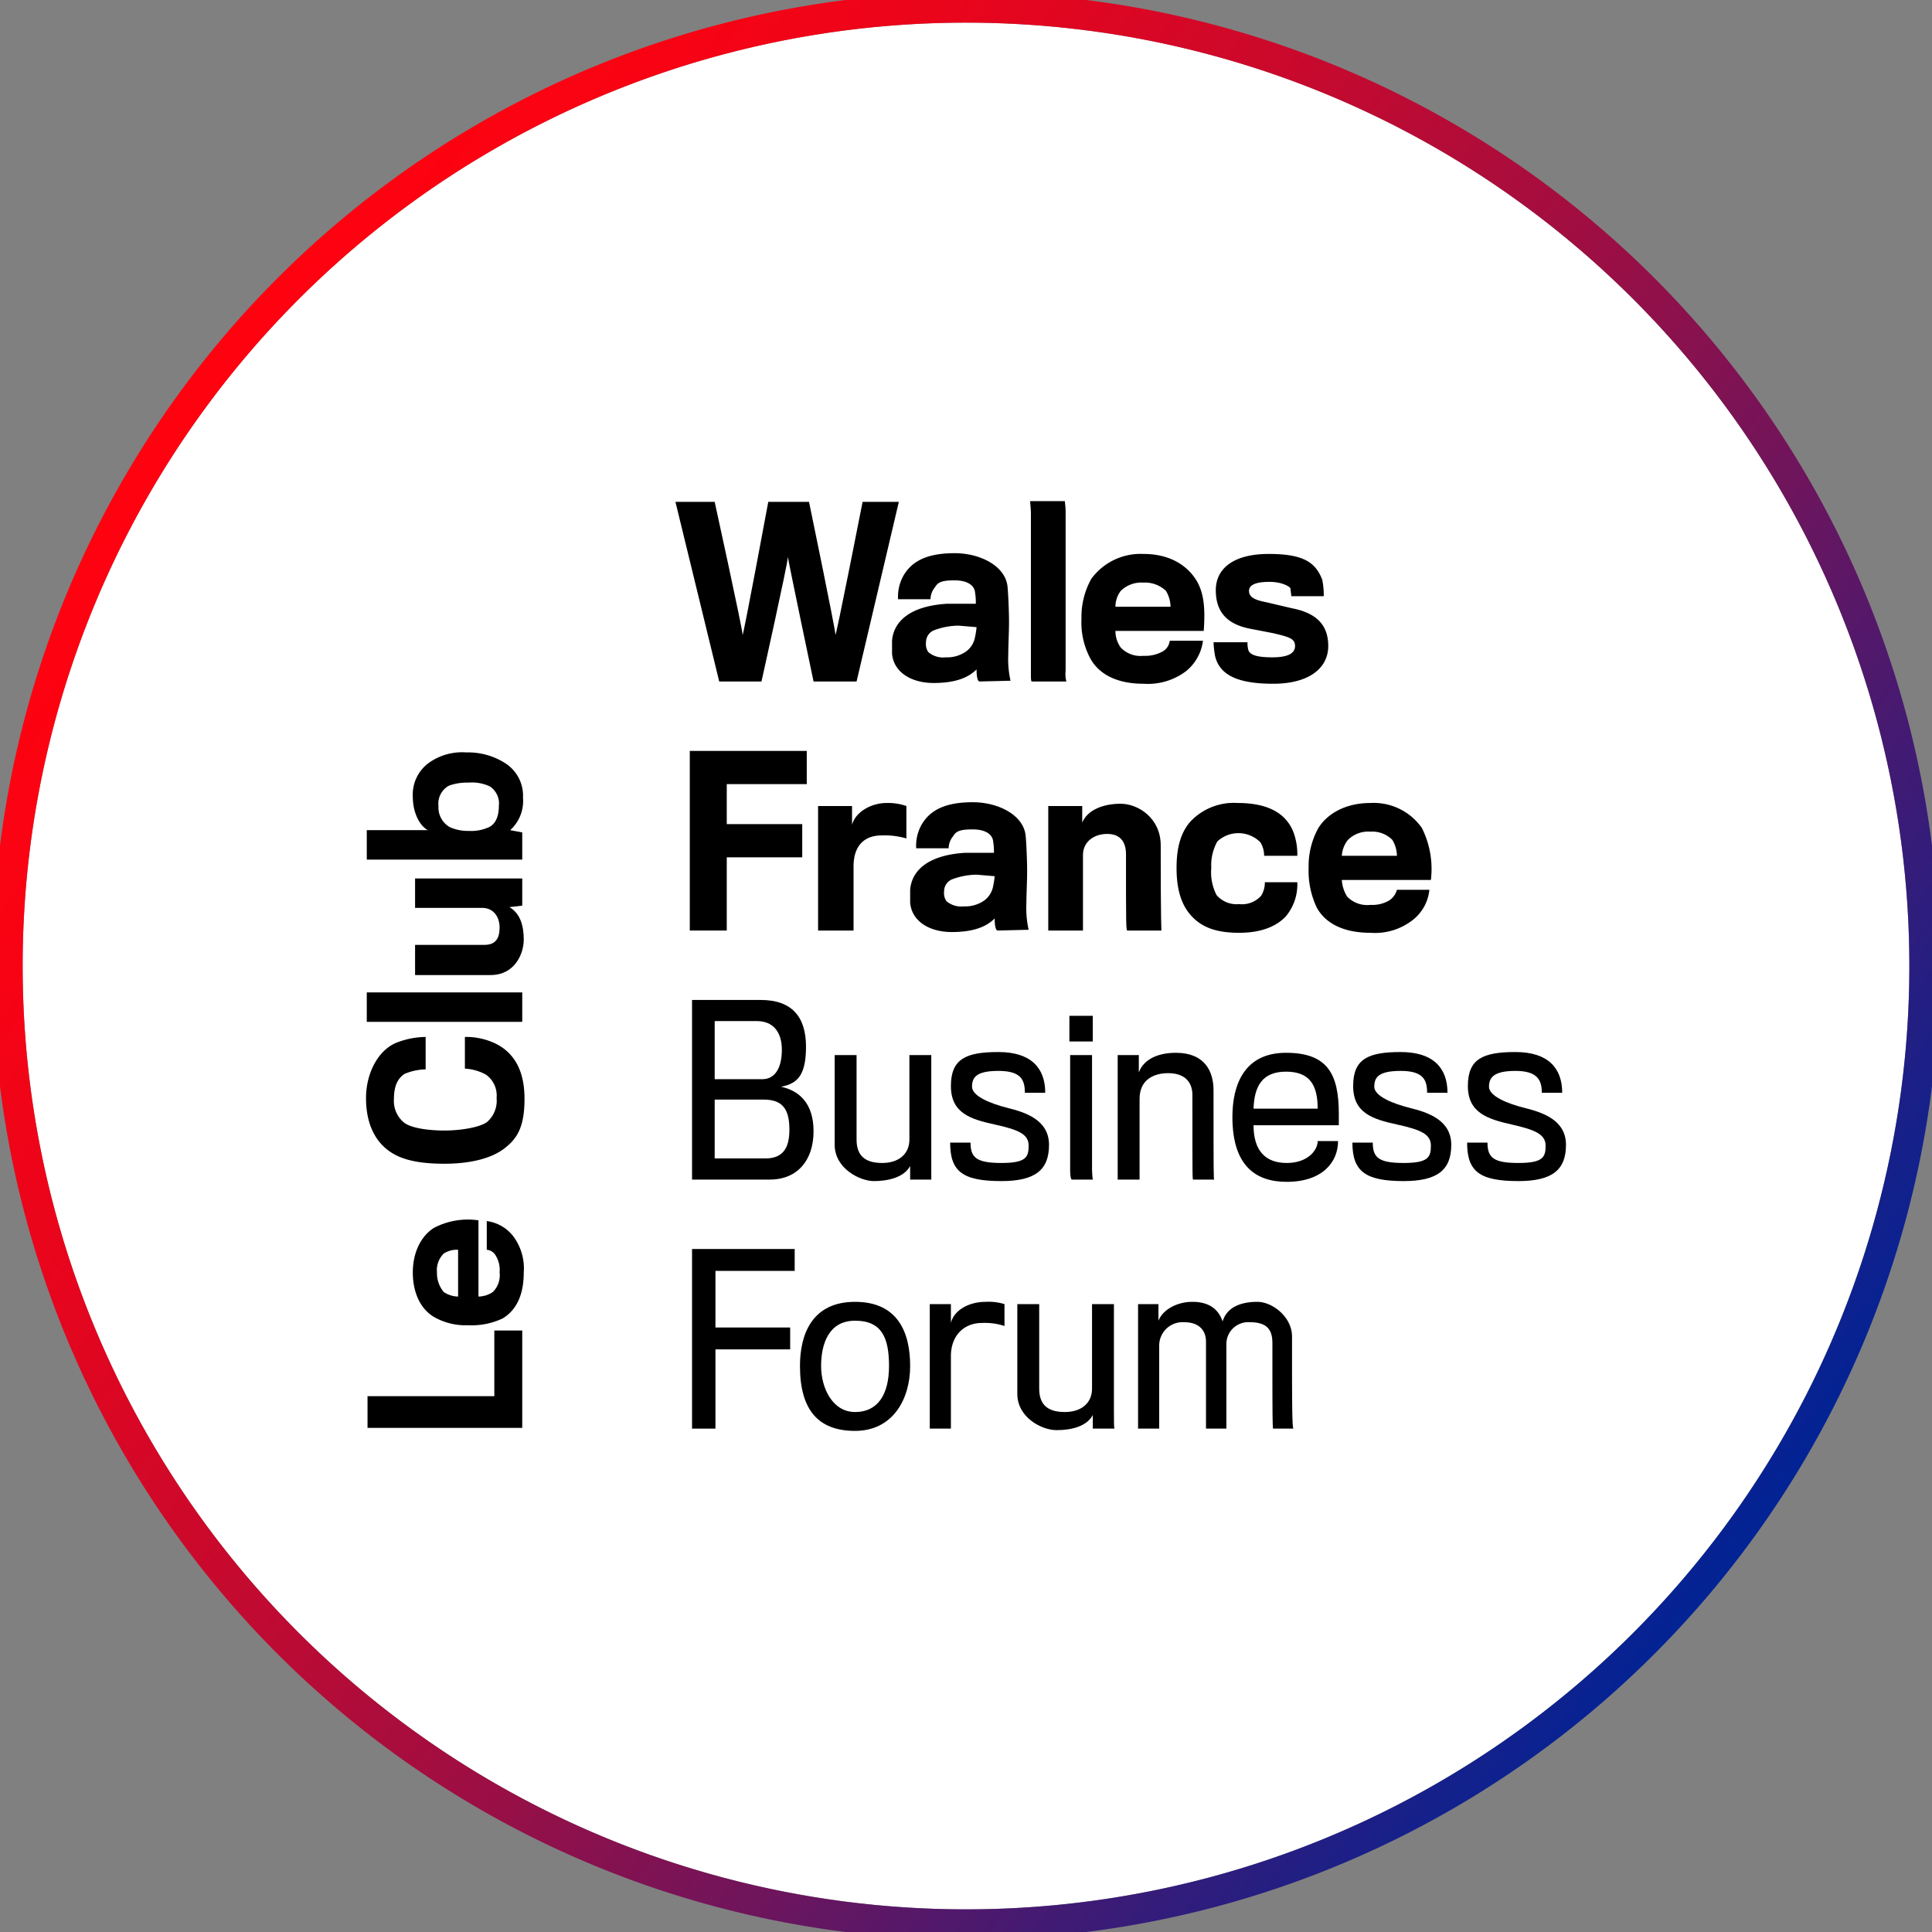 <?xml version="1.0" encoding="UTF-8"?>
<svg width="250px" height="250px" xmlns="http://www.w3.org/2000/svg" xmlns:xlink="http://www.w3.org/1999/xlink" id="Layer_1" viewBox="0 0 256 256">
  <rect x="0" y="0" width="256" height="256" fill="#808080" stroke="none"/>
  <defs>
    <style>.cls-1{fill:#fff;}.cls-2{fill:url(#le-club);}</style>
    <linearGradient id="le-club" x1="23.61" y1="52.16" x2="232.39" y2="203.84" gradientUnits="userSpaceOnUse">
      <stop offset="0" stop-color="#ff0210"></stop>
      <stop offset="0.09" stop-color="#f90313"></stop>
      <stop offset="0.22" stop-color="#e7051d"></stop>
      <stop offset="0.36" stop-color="#ca092c"></stop>
      <stop offset="0.53" stop-color="#a10e41"></stop>
      <stop offset="0.7" stop-color="#6d155d"></stop>
      <stop offset="0.88" stop-color="#2e1d7d"></stop>
      <stop offset="1" stop-color="#012395"></stop>
    </linearGradient>
  </defs>
  <title>LeClub_Logos-RGB</title>
  <circle class="cls-1" cx="128" cy="128" r="125"></circle>
  <path class="cls-2" d="M128,3A125,125,0,1,1,3,128,125,125,0,0,1,128,3m0-4A129.1,129.1,0,0,0-1,128,129.1,129.1,0,0,0,128,257,129.1,129.1,0,0,0,257,128,129.1,129.1,0,0,0,128-1Z"></path>
  <path d="M69.2,189.2H48.7V185H65.5v-8.7h3.7Z"></path>
  <path d="M68,163.8a7.1,7.1,0,0,1,1.4,4.8c0,2.7-.8,4.9-2.8,6.1a9.6,9.6,0,0,1-4.6.9,8.4,8.4,0,0,1-4.5-1.1c-1.7-1-2.8-3.1-2.8-5.9s1.2-4.9,2.8-5.9a9.7,9.7,0,0,1,5.9-1v10.1a3.5,3.5,0,0,0,1.9-.6,3.1,3.1,0,0,0,.9-2.6,3.6,3.6,0,0,0-.5-2.2,1.5,1.5,0,0,0-1.2-.8v-3.8A5.3,5.3,0,0,1,68,163.8Zm-9.2,2.3a3.1,3.1,0,0,0-.9,2.5,3.9,3.9,0,0,0,.9,2.6,3.5,3.5,0,0,0,1.9.6v-6.2A3.2,3.2,0,0,0,58.8,166.1Z"></path>
  <path d="M65.9,138.4c2.2,1.2,3.6,3.4,3.6,7.2s-1,5.3-2.7,6.6-4.5,2-7.9,2-5.8-.5-7.5-1.8-2.9-3.5-2.9-6.9,1.7-6.5,4.2-7.4a10.9,10.9,0,0,1,3.7-.7v4.3a7.4,7.4,0,0,0-2.8.6c-.9.6-1.4,1.6-1.4,3.3a3.7,3.7,0,0,0,1.4,3.2c1,.7,3.2,1,5.3,1s4.6-.4,5.6-1.1a3.7,3.7,0,0,0,1.3-3.2,3.4,3.4,0,0,0-1.4-3.1,6.5,6.5,0,0,0-2.8-.8v-4.2A9,9,0,0,1,65.9,138.4Z"></path>
  <path d="M69.2,135.4H48.6v-3.9H69.2Z"></path>
  <path d="M69.2,116.3V120l-1.7.2c1.4.8,1.9,2.4,1.9,4.3s-1.2,4.7-4.4,4.7H55v-4h9.2c1.5,0,2-.9,2-2.3s-.8-2.6-2.3-2.6H55v-3.9H69.2Z"></path>
  <path d="M56.8,101.1a7.6,7.6,0,0,1,5-1.4,9.1,9.1,0,0,1,5.1,1.4,5.1,5.1,0,0,1,2.4,4.6,5.2,5.2,0,0,1-1.7,4.3l1.6.3v3.6H48.6V110h8.1c-1-.5-2-2.2-2-4.4A5.2,5.2,0,0,1,56.8,101.1Zm2.8,8.5a5.8,5.8,0,0,0,2.5.5,5.7,5.7,0,0,0,2.7-.5c.8-.4,1.3-1.3,1.3-2.8a2.7,2.7,0,0,0-1.2-2.6,5.6,5.6,0,0,0-2.8-.5,7.1,7.1,0,0,0-2.6.4,2.7,2.7,0,0,0-1.4,2.7A3,3,0,0,0,59.6,109.6Z"></path>
  <path d="M113.5,90.3h-5.7s-3.3-15.7-3.4-16.5c0,.8-3.5,16.5-3.5,16.5H95.3L89.5,66.5h5.2s3.7,16.9,3.7,17.6,3.4-17.6,3.4-17.6h5.4s3.5,16.9,3.5,17.6,3.6-17.6,3.6-17.6h4.8Z"></path>
  <path d="M129.8,90.3c-.2,0-.4-.4-.4-1.6-1.1,1.1-2.8,1.8-5.7,1.8s-5.3-1.4-5.5-3.9V84.9c.2-2.5,2.3-4.6,7.3-4.9h3.8a8.1,8.1,0,0,0-.1-1.5c-.1-1-1.1-1.6-2.7-1.6s-2.2.2-2.6.9a2.5,2.5,0,0,0-.6,1.6H119a5.7,5.7,0,0,1,.7-3.1c1.2-2.1,3.4-3,6.8-3s6.7,1.7,7,4.4c.1,1,.2,3.3.2,4.7s-.1,3.2-.1,4.4a13,13,0,0,0,.3,3.4ZM127,82.9a9.5,9.5,0,0,0-3.2.6,1.7,1.7,0,0,0-1.1,1.6,1.9,1.9,0,0,0,.3,1.3,3,3,0,0,0,2.3.7,4.4,4.4,0,0,0,2.6-.7,3,3,0,0,0,1.3-2,10.5,10.5,0,0,0,.2-1.3Z"></path>
  <path d="M136.7,90.3c-.1-.1-.1-.4-.1-1.3V68.1c0-.7-.1-1.4-.1-1.7h4.6c0,.2.1.7.1,1.4V88.9a3.8,3.8,0,0,0,.1,1.4Z"></path>
  <path d="M157.2,88.9a8.4,8.4,0,0,1-5.7,1.7c-3.1,0-5.7-1-7-3.3a10.1,10.1,0,0,1-1.2-5.3,10.4,10.4,0,0,1,1.3-5.3,8.1,8.1,0,0,1,6.9-3.3c3.5,0,5.7,1.5,6.9,3.3s1.3,4.1,1.1,6.9H147.8a3.8,3.8,0,0,0,.7,2.2,3.6,3.6,0,0,0,3,1.1,4.8,4.8,0,0,0,2.6-.6,1.9,1.9,0,0,0,.9-1.4h4.4A6.2,6.2,0,0,1,157.2,88.9Zm-2.7-10.6a4,4,0,0,0-3-1.1,3.9,3.9,0,0,0-3,1.1,3.5,3.5,0,0,0-.7,2.1h7.3A4.2,4.2,0,0,0,154.5,78.3Z"></path>
  <path d="M168.7,90.6c-4.6,0-7.1-1.1-7.7-3.7a12.4,12.4,0,0,1-.2-1.8h4.5a3.8,3.8,0,0,0,.1,1c.2.7,1.2,1,3.2,1s3-.5,3-1.5-.8-1.2-2.9-1.7l-3.1-.6c-3-.6-4.5-2.2-4.5-5.1s2.4-4.8,7-4.8,6.2,1.1,7.1,3.4a9.8,9.8,0,0,1,.2,2.2h-4.3c0-.2-.1-.8-.1-1s-1-.9-2.8-.9-2.7.4-2.7,1.2.7,1.2,2.3,1.5l3.4.8c3.1.6,4.8,2.1,4.8,5S173.5,90.6,168.7,90.6Z"></path>
  <path d="M96.3,103.9v5.3h10v4.4h-10v9.7H91.4V99.5h15.5v4.4Z"></path>
  <path d="M120.1,111.1a10.2,10.2,0,0,0-3.3-.4c-2.2,0-3.7,1.3-3.7,4.1v8.5h-4.7V106.8h4.5v2.5c.4-1.6,2.4-2.9,4.6-2.9a7.4,7.4,0,0,1,2.6.4Z"></path>
  <path d="M132.2,123.3c-.2,0-.4-.4-.4-1.6-1.1,1.1-2.8,1.8-5.7,1.8s-5.3-1.4-5.5-3.9v-1.7c.2-2.5,2.3-4.6,7.3-4.9h3.8a8.1,8.1,0,0,0-.1-1.5c-.1-1-1.1-1.6-2.7-1.6s-2.2.2-2.6.9a2.5,2.5,0,0,0-.6,1.6h-4.3a5.7,5.7,0,0,1,.7-3.1c1.2-2.1,3.4-3,6.8-3s6.7,1.7,7,4.4c.1,1,.2,3.3.2,4.7s-.1,3.2-.1,4.4a13,13,0,0,0,.3,3.4Zm-2.8-7.4a9.5,9.5,0,0,0-3.2.6,1.7,1.7,0,0,0-1.1,1.6,1.9,1.9,0,0,0,.3,1.3,3,3,0,0,0,2.3.7,4.4,4.4,0,0,0,2.6-.7,3,3,0,0,0,1.3-2,10.5,10.5,0,0,0,.2-1.3Z"></path>
  <path d="M153.9,123.3h-4.5c-.2,0-.2-.4-.2-10.1,0-1.7-.8-2.7-2.5-2.7s-3.2,1-3.2,2.8v10h-4.6V106.8h4.5V109c.7-1.7,2.8-2.5,5.1-2.5s5.3,1.9,5.3,5.5C153.8,122.5,153.9,123.3,153.9,123.3Z"></path>
  <path d="M167.5,113.4a3.3,3.3,0,0,0-.5-1.8,4.1,4.1,0,0,0-5.7-.1,6.5,6.5,0,0,0-.8,3.5,6.6,6.6,0,0,0,.7,3.6,3.5,3.5,0,0,0,3,1.2,3.4,3.4,0,0,0,2.9-1.1,3.3,3.3,0,0,0,.5-1.8h4.3a6.6,6.6,0,0,1-1.5,4.5c-1.2,1.3-3.2,2.2-6.2,2.2s-4.9-.7-6.3-2.2-2-3.6-2-6.4.6-4.7,1.8-6.1a7.9,7.9,0,0,1,6.3-2.5c4.6,0,6.6,1.8,7.4,3.9a8.4,8.4,0,0,1,.5,3.1Z"></path>
  <path d="M187.2,121.9a8.1,8.1,0,0,1-5.6,1.7c-3.2,0-5.8-1-7.1-3.3a11.3,11.3,0,0,1-1.1-5.3,10.4,10.4,0,0,1,1.3-5.3c1.2-1.9,3.6-3.3,6.9-3.3a7.8,7.8,0,0,1,6.8,3.3,12.1,12.1,0,0,1,1.2,6.9H177.8a4.7,4.7,0,0,0,.7,2.2,3.7,3.7,0,0,0,3.1,1.1,4.4,4.4,0,0,0,2.5-.6,2.5,2.5,0,0,0,1-1.4h4.3A5.8,5.8,0,0,1,187.2,121.9Zm-2.7-10.6a3.7,3.7,0,0,0-2.9-1.1,3.8,3.8,0,0,0-3,1.1,3.7,3.7,0,0,0-.8,2.1h7.3A4.2,4.2,0,0,0,184.5,111.3Z"></path>
  <path d="M91.7,156.3V132.5h9.1c4.1,0,6,2.2,6,6.2s-1.3,4.9-3.3,5.3c2.3.5,4.3,2.1,4.3,5.9s-2.1,6.4-5.8,6.4Zm8.6-21H94.7V143H101c1.7,0,2.6-1.5,2.6-3.9S102.4,135.3,100.3,135.3Zm.9,10.4H94.7v7.8h6.7c2.2,0,3.2-1.2,3.2-3.8S103.8,145.7,101.2,145.7Z"></path>
  <path d="M120.6,156.3v-1.8c-.8,1.5-2.9,2-4.8,2s-5.2-1.7-5.2-4.8V139.8h2.9V151c0,2.2,1.2,3.1,3.4,3.1s3.6-1.2,3.6-3.1V139.8h2.9v16.5Z"></path>
  <path d="M132.7,156.5c-5.2,0-6.8-1.3-6.8-5.1h2.7c0,2,.8,2.7,4.1,2.7s3.6-.8,3.6-2.3-1.3-2.1-4.5-2.8-5.8-1.5-5.8-5.1,2-4.5,6.3-4.5,6.2,2.1,6.2,5.4h-2.7c0-1.7-.5-2.9-3.5-2.9s-3.5.9-3.5,2.1,2.3,2.2,4.7,2.8,5.5,1.6,5.5,4.9S137.2,156.5,132.7,156.5Z"></path>
  <path d="M141.7,138v-3.4h3.1V138Zm.3,18.3c-.1-.1-.2-.4-.2-1.4V139.8h2.9v15a11.9,11.9,0,0,0,.1,1.5Z"></path>
  <path d="M160.9,156.3h-2.8c-.1,0-.1-.2-.1-11.2,0-1.8-1.1-2.9-3.2-2.9s-3.8,1-3.8,3.4v10.7h-2.9V139.8h2.8v2.3c.7-1.9,2.8-2.6,4.9-2.6,3.8,0,5,2.4,5,5C160.8,155.6,160.8,156.3,160.9,156.3Z"></path>
  <path d="M170.5,156.6c-4.1,0-7.2-2.1-7.2-8.6,0-4.3,1.6-8.5,7.1-8.5s7,2.8,7,8.1v1.5H166.1c0,3.4,1.6,5,4.4,5s4.1-1.7,4.1-2.9h2.7C177.3,154,175.2,156.6,170.5,156.6Zm-.1-14.6c-3.2,0-4.2,2-4.3,4.9h8.5C174.6,143.6,173.4,142,170.4,142Z"></path>
  <path d="M186,156.5c-5.1,0-6.8-1.3-6.8-5.1h2.7c0,2,.8,2.7,4.1,2.7s3.6-.8,3.6-2.3-1.3-2.1-4.5-2.8-5.8-1.5-5.8-5.1,2-4.5,6.3-4.5,6.2,2.1,6.2,5.4h-2.7c0-1.7-.5-2.9-3.5-2.9s-3.5.9-3.5,2.1,2.3,2.2,4.7,2.8,5.5,1.6,5.5,4.9S190.5,156.5,186,156.5Z"></path>
  <path d="M201.2,156.5c-5.2,0-6.8-1.3-6.8-5.1h2.7c0,2,.8,2.7,4.1,2.7s3.6-.8,3.6-2.3-1.4-2.1-4.5-2.8-5.8-1.5-5.8-5.1,2-4.5,6.3-4.5,6.2,2.1,6.2,5.4h-2.7c0-1.7-.6-2.9-3.5-2.9s-3.5.9-3.5,2.1,2.3,2.2,4.7,2.8,5.5,1.6,5.5,4.9S205.7,156.5,201.2,156.5Z"></path>
  <path d="M94.8,168.4v7.5h9.9v2.9H94.8v10.5H91.7V165.5h13.6v2.9Z"></path>
  <path d="M113.3,189.6c-4.9,0-7.3-2.8-7.3-8.6,0-4.2,1.6-8.5,7.3-8.5s7.3,4.1,7.3,8.5S118.3,189.6,113.3,189.6Zm0-14.6c-3.5,0-4.5,3.1-4.5,6s1.5,6.1,4.5,6.1,4.5-2.3,4.5-6.1S116.8,175,113.3,175Z"></path>
  <path d="M133.1,175.7a8.4,8.4,0,0,0-3-.4c-2.3,0-4.1,1.6-4.1,4.4v9.6h-2.8V172.8H126v2.5c.4-1.7,2.4-2.8,4.6-2.8a7.3,7.3,0,0,1,2.5.3Z"></path>
  <path d="M144.8,189.3v-1.8c-.8,1.5-2.8,2-4.8,2s-5.2-1.7-5.2-4.8V172.8h2.9V184c0,2.2,1.2,3.1,3.4,3.1s3.6-1.2,3.6-3.1V172.8h2.9v14c0,2.1,0,2.4.1,2.5Z"></path>
  <path d="M168.6,178c0-1.7-.6-2.8-3-2.8a2.9,2.9,0,0,0-3.1,2.9v11.2h-2.7V177.8c0-1.6-1-2.6-2.9-2.6a3.1,3.1,0,0,0-3.3,3.1v11h-2.8V172.8h2.7V175c.6-1.5,2.5-2.5,4.5-2.5s3.4.8,4,2.6c.6-2,2.6-2.6,4.6-2.6s4.6,2,4.6,4.6c0,8.5,0,12.2.2,12.2h-2.7C168.6,189.3,168.6,185.8,168.6,178Z"></path>
</svg>
